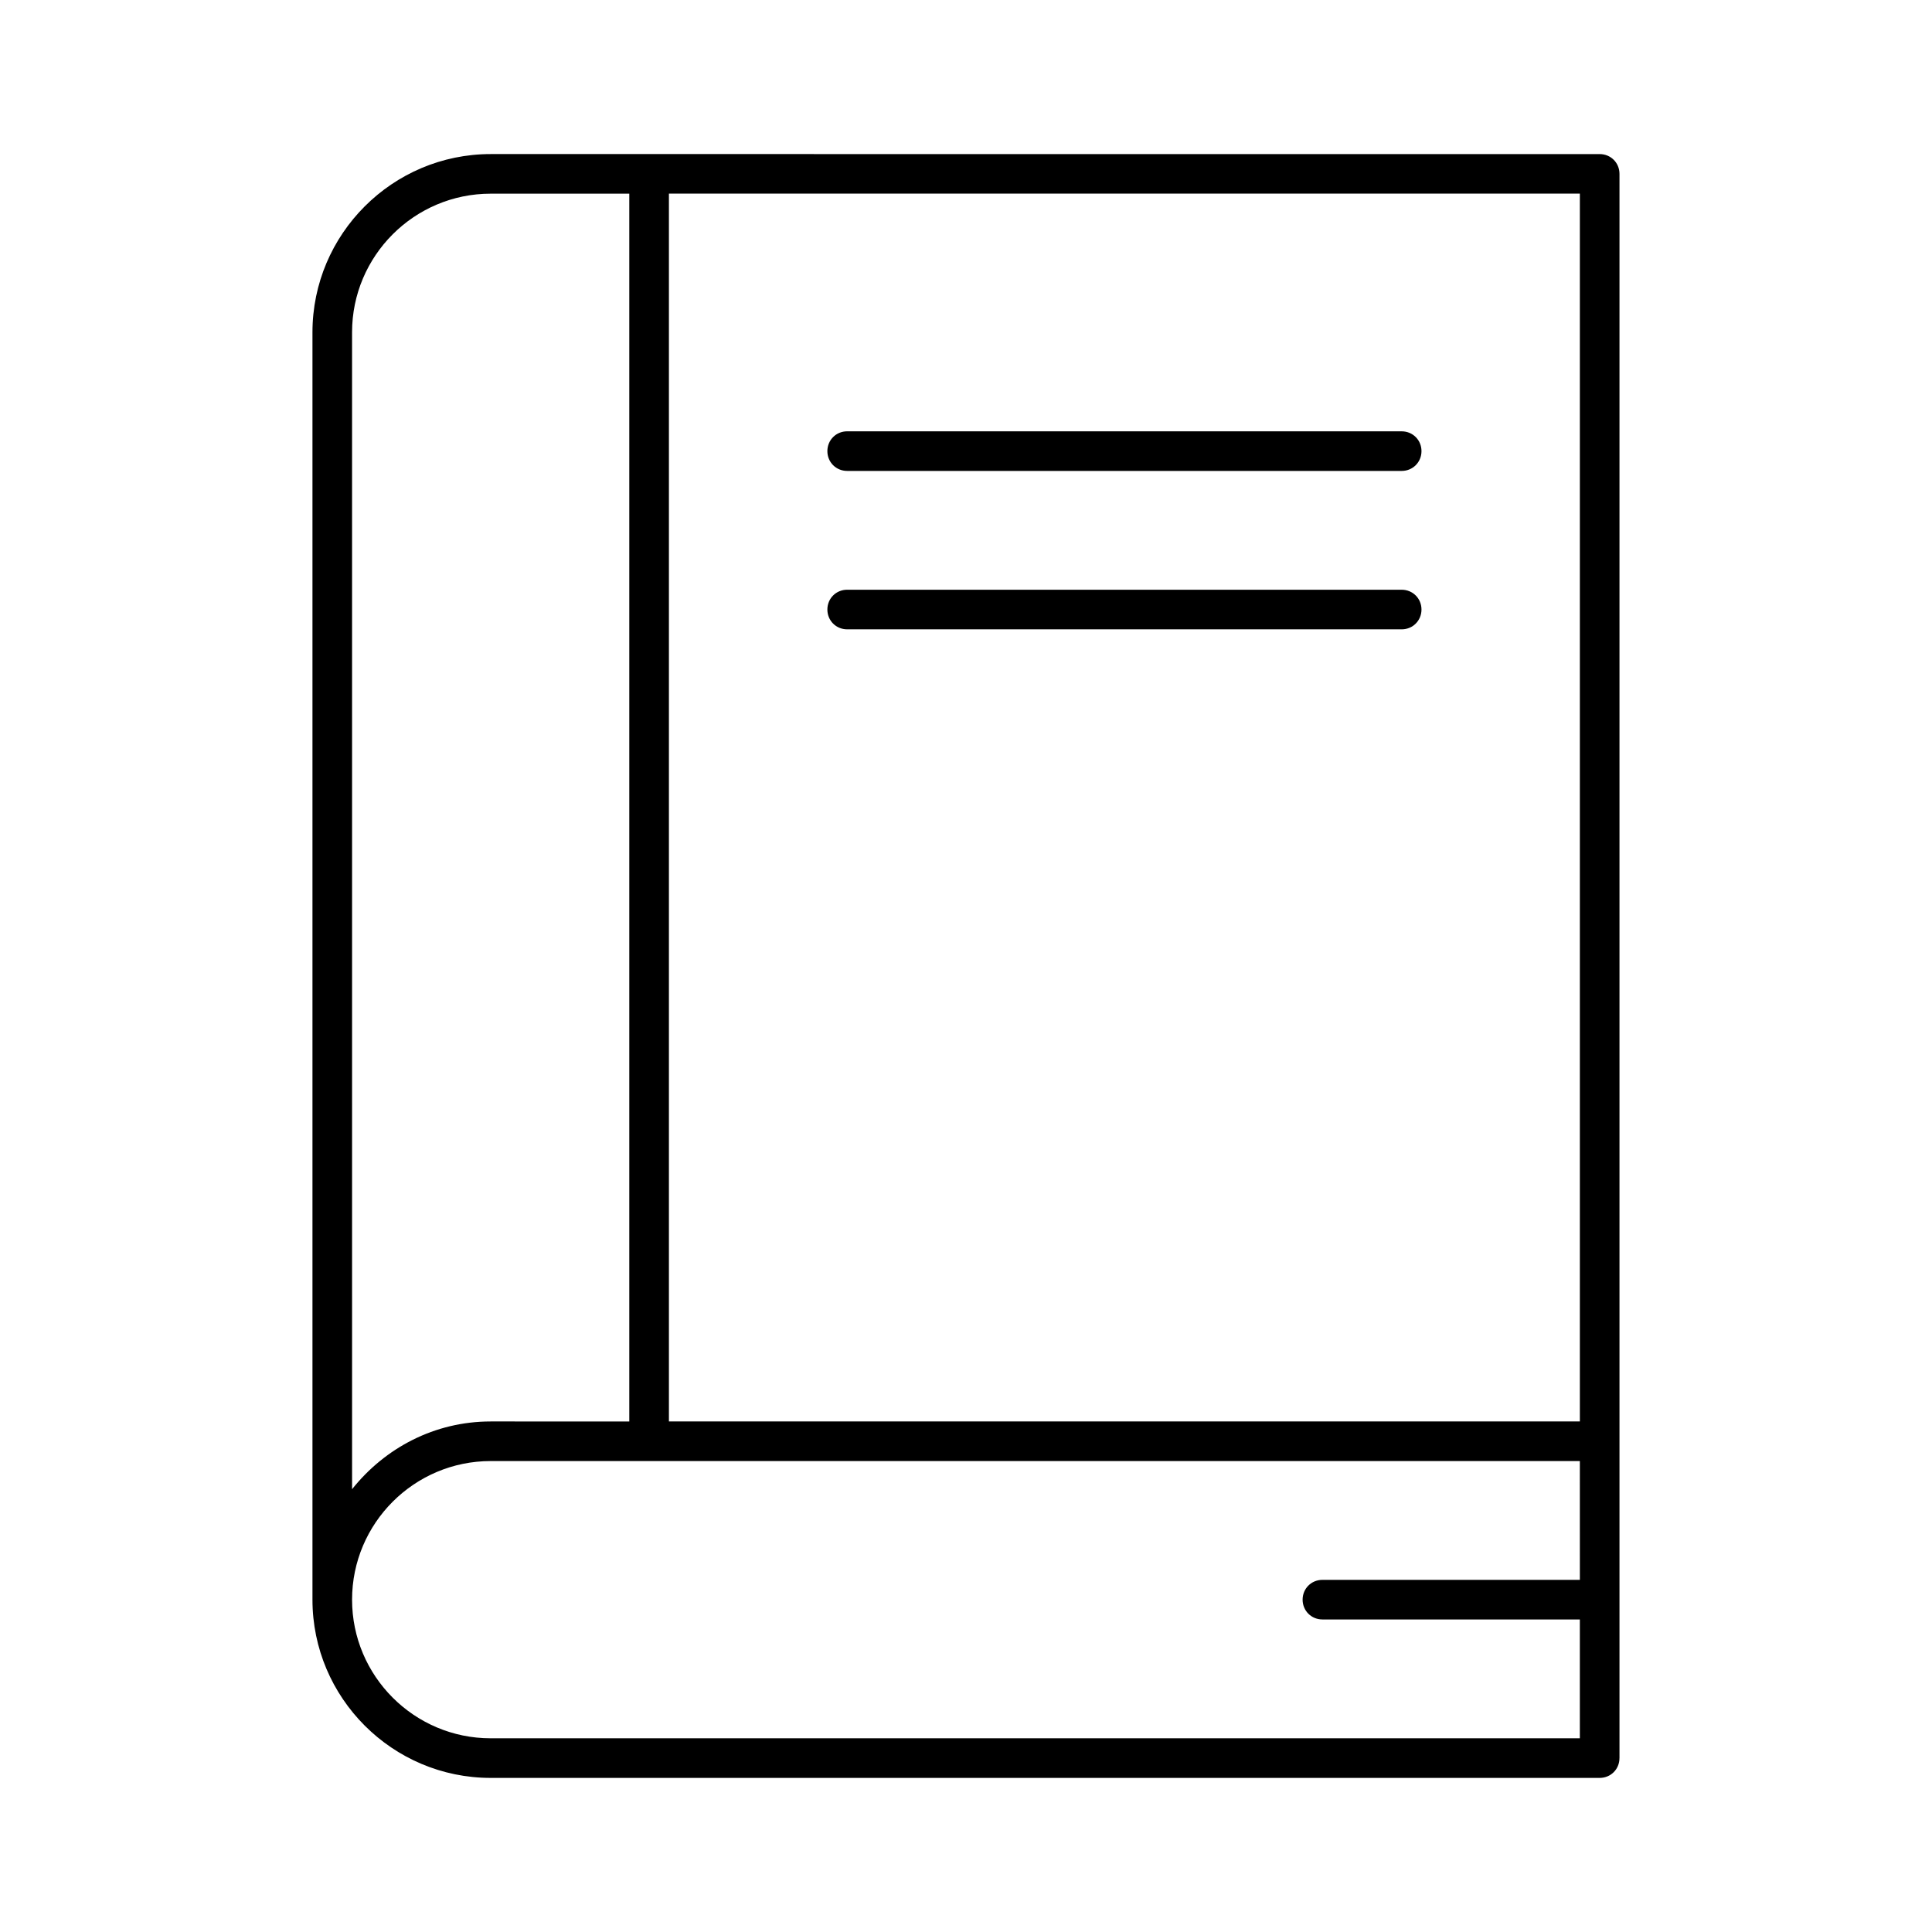 <?xml version="1.0" encoding="UTF-8"?>
<!-- Uploaded to: ICON Repo, www.svgrepo.com, Generator: ICON Repo Mixer Tools -->
<svg fill="#000000" width="800px" height="800px" version="1.1" viewBox="144 144 512 512" xmlns="http://www.w3.org/2000/svg">
 <g>
  <path d="m573.18 609.92v-419.84c0-2.938-2.309-5.246-5.246-5.246l-251.91-0.004h-41.984c-26.031 0-47.234 21.203-47.234 47.234v335.87c0 26.031 21.203 47.23 47.23 47.23h293.89c2.941 0.004 5.25-2.305 5.25-5.246zm-335.88-377.86c0-20.258 16.48-36.734 36.734-36.734h36.734v325.38l-36.73-0.004c-14.906 0-28.023 7.031-36.734 17.949zm325.38 330.62h-68.227c-2.938 0-5.246 2.309-5.246 5.246s2.309 5.246 5.246 5.246h68.223v31.488l-288.64 0.004c-20.258 0-36.734-16.48-36.734-36.734 0-20.258 16.48-36.734 36.734-36.734h288.64zm0-41.984h-241.41v-325.38h241.41z"/>
  <path d="m368.51 268.8h146.95c2.938 0 5.246-2.309 5.246-5.246s-2.309-5.246-5.246-5.246l-146.95-0.004c-2.938 0-5.246 2.309-5.246 5.246-0.004 2.941 2.305 5.25 5.246 5.25z"/>
  <path d="m368.51 310.78h146.95c2.938 0 5.246-2.309 5.246-5.246s-2.309-5.246-5.246-5.246l-146.95-0.004c-2.938 0-5.246 2.309-5.246 5.246-0.004 2.941 2.305 5.25 5.246 5.25z"/>
 </g>
</svg>